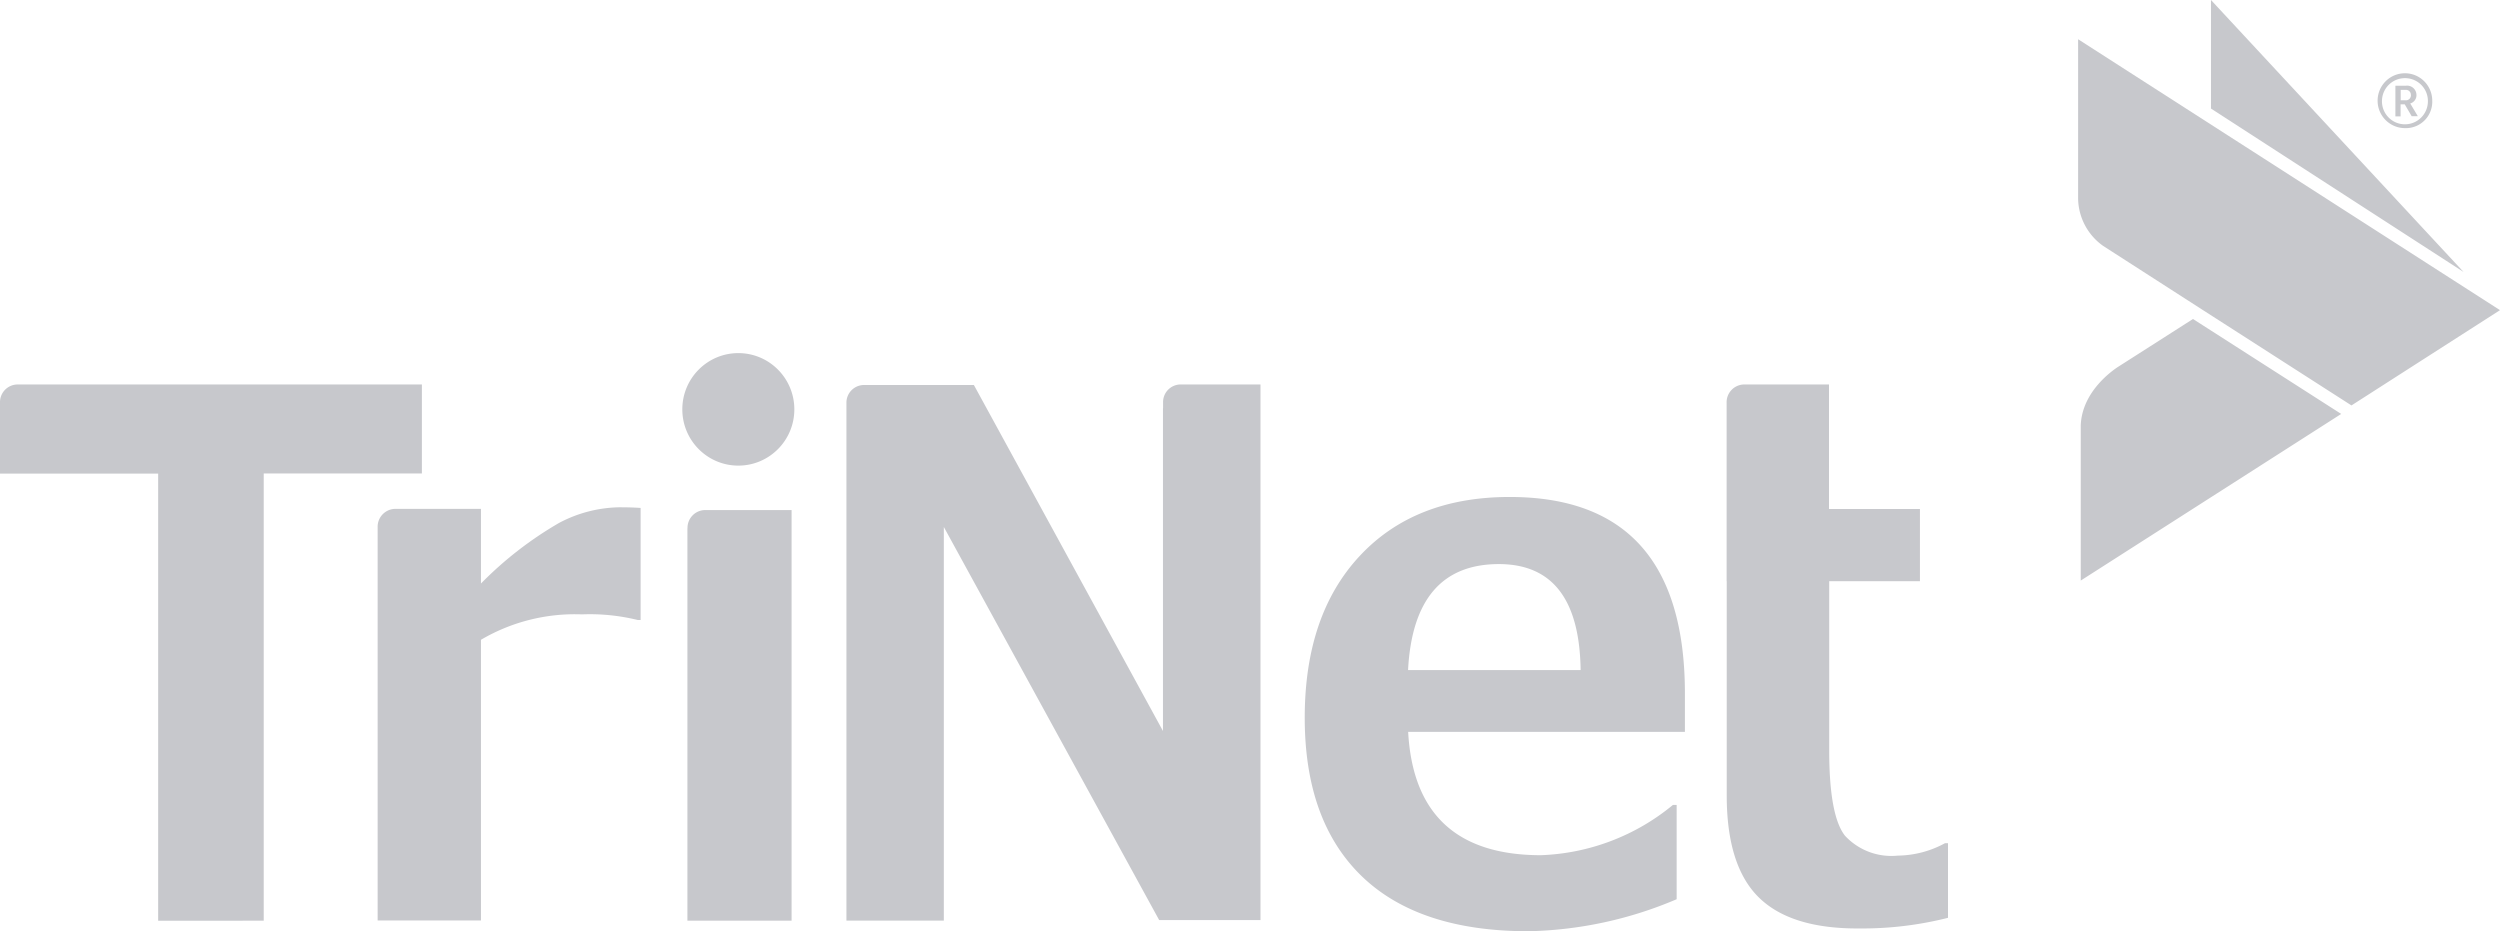 <svg xmlns="http://www.w3.org/2000/svg" width="196" height="73" viewBox="0 0 196 73" fill="none"><g clip-path="url(#clip0)" fill="#C7C8CC"><path d="M173.341 8.511l19.804 12.813L173.341 0v8.511zm11.014 23.275L196 24.316l-33.076-21.24v12.513a4.636 4.636 0 001.967 3.693l7.736 4.976 11.728 7.528zm-18.31-3.018c-.324.217-2.822 1.876-2.914 4.593v12.155l20.419-13.063-11.62-7.444-5.885 3.76zM131.997 57.378H110.4c.349 6.444 3.819 9.662 10.392 9.67a17.2 17.2 0 0010.367-3.943h.291v7.394a31.175 31.175 0 01-11.621 2.51c-5.743 0-10.101-1.443-13.081-4.327-2.971-2.885-4.457-7.02-4.457-12.413 0-5.368 1.436-9.595 4.308-12.679 2.872-3.084 6.798-4.627 11.761-4.627 9.155 0 13.737 5.144 13.737 15.422v2.993h-.1zm-8.076-4.843c-.074-5.535-2.207-8.303-6.399-8.311-4.457 0-6.839 2.767-7.13 8.31h13.529zM57.885 36.504c2.425 0 4.391-1.974 4.391-4.41 0-2.435-1.966-4.41-4.39-4.41-2.426 0-4.392 1.975-4.392 4.41 0 2.436 1.966 4.41 4.391 4.41zM0 31.56a1.386 1.386 0 011.328-1.416h31.748v6.977h-12.4v35.062H12.4V37.129H0v-5.568z"/><path d="M29.607 41.33a1.4 1.4 0 011.32-1.433h6.78v5.852a28.777 28.777 0 016.126-4.752 10.433 10.433 0 014.673-1.225c.399 0 .971 0 1.718.05v8.786H50c-1.427-.35-2.905-.5-4.374-.441a14.516 14.516 0 00-7.918 1.992v22.007h-8.101V41.331zm61.57-9.319v25.3L76.353 30.185H67.68a1.385 1.385 0 00-1.32 1.367v40.623h7.636v-30.86l16.883 30.818h7.943v-41.99h-6.317a1.382 1.382 0 00-1.32 1.41v.458h-.008zm44.199 13.555V62.37c0 3.677.838 6.344 2.523 7.995 1.685 1.65 4.324 2.459 7.935 2.426 2.324.016 4.64-.267 6.889-.834v-5.852h-.232a7.892 7.892 0 01-3.702.975 4.958 4.958 0 01-4.142-1.559c-.822-1.042-1.237-3.267-1.237-6.694V45.566h7.113v-5.66h-7.129v-9.762h-6.715a1.394 1.394 0 00-1.312 1.442v13.98h.009zm-81.475-4.144a1.396 1.396 0 011.337-1.433h6.822v32.194h-8.167v-30.76h.008zm134.646-31.377a2.146 2.146 0 01-2.142-2.15c0-1.193.963-2.151 2.142-2.151 1.186 0 2.141.967 2.141 2.15a2.069 2.069 0 01-1.992 2.151h-.149zm0-3.918c-.997 0-1.802.809-1.802 1.81 0 1 .805 1.808 1.802 1.808.996 0 1.801-.809 1.801-1.809a1.794 1.794 0 00-1.777-1.809h-.024zm.539 3.001l-.556-.95h-.324v.95h-.407V6.72h.822a.735.735 0 01.822.625c0 .034.008.059.008.092a.673.673 0 01-.489.675l.597 1h-.473v.017zm-.515-2.084h-.357v.817h.357a.39.39 0 00.44-.325.16.16 0 000-.092.383.383 0 00-.373-.4c-.025 0-.05 0-.083.008h.016v-.008z"/></g><defs><clipPath id="clip0"><path fill="#fff" d="M0 0h196v73H0z"/></clipPath></defs></svg>